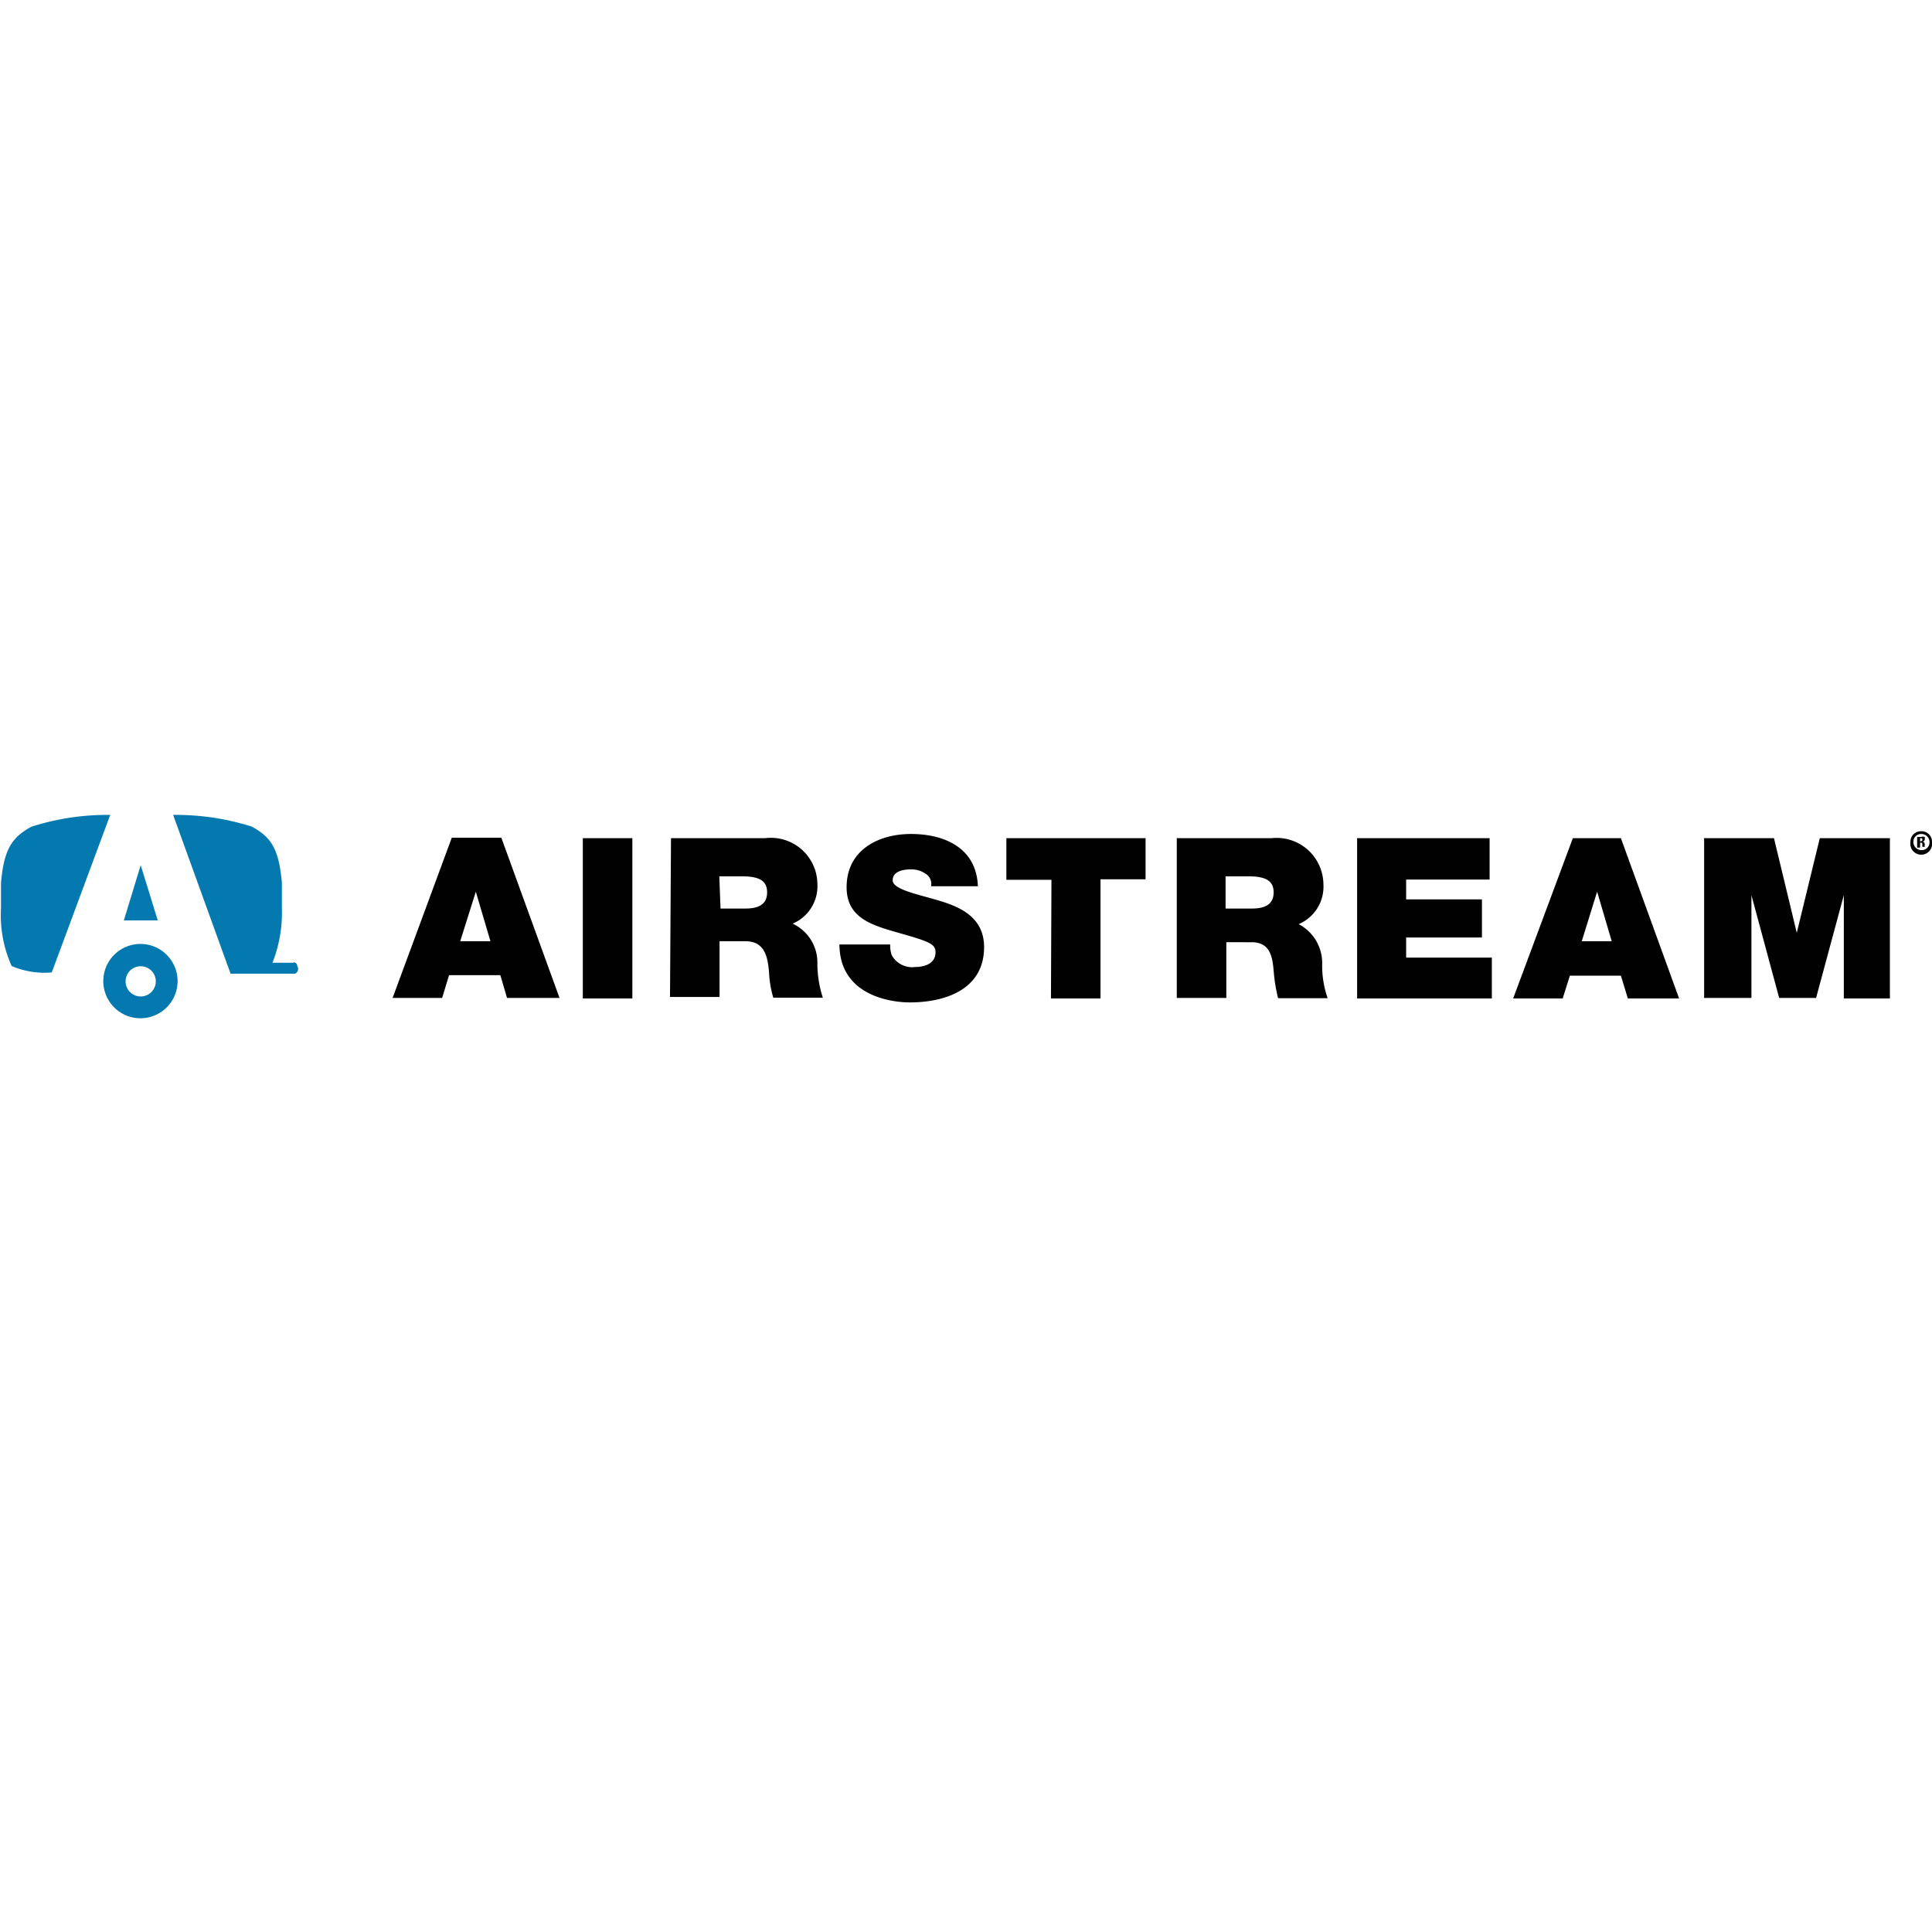 <svg id="Ebene_1_Kopie_Kopie_Kopie_Kopie" data-name="Ebene 1 Kopie Kopie Kopie Kopie" xmlns="http://www.w3.org/2000/svg" viewBox="0 0 78 78"><defs><style>.cls-1{fill:#010101;}.cls-2{fill:#0479af;}</style></defs><path class="cls-1" d="M18.24,33.82h2l2.35,6.47H20.47l-.27-.92H18.13l-.28.92h-2ZM19.8,38l-.59-2h0l-.63,2Zm3.73-4.16h2v6.47h-2Zm3.56,0h3.79A1.88,1.88,0,0,1,33,35.68a1.64,1.64,0,0,1-1,1.61,1.73,1.73,0,0,1,1,1.61,4.48,4.48,0,0,0,.22,1.38h-2a4.19,4.19,0,0,1-.17-1C31,38.68,30.9,38,30.1,38H29.05v2.25h-2Zm2,2.84h1c.37,0,.88-.07.88-.65,0-.41-.22-.65-1-.65h-.93Zm6.85,1.45a1.21,1.21,0,0,0,.06.43.94.94,0,0,0,.95.48c.32,0,.82-.1.82-.6,0-.33-.27-.43-1.39-.75s-2.2-.59-2.2-1.87c0-1.5,1.28-2.15,2.6-2.15s2.64.54,2.7,2.11H37.59a.48.48,0,0,0-.23-.51,1,1,0,0,0-.6-.17c-.28,0-.72.07-.72.44s1,.56,1.87.82,1.82.68,1.82,1.88c0,1.69-1.54,2.23-3,2.23-.73,0-2.83-.26-2.84-2.34Zm6.51-2.61H40.63V33.84h5.62V35.5H44.43v4.81h-2Zm5.08-1.68h3.8a1.89,1.89,0,0,1,2.1,1.86,1.64,1.64,0,0,1-1,1.61,1.77,1.77,0,0,1,.95,1.61,4,4,0,0,0,.22,1.38h-2a6.61,6.61,0,0,1-.17-1c-.05-.61-.11-1.26-.9-1.26H49.51v2.25h-2V33.82Zm2,2.84h1c.38,0,.89-.07.89-.65,0-.41-.23-.65-1-.65h-.94v1.3Zm5.27-2.84h5.34v1.67H56.77v.8h3.06v1.54H56.77v.81h3.46v1.65H54.79V33.82Zm8.7,0h1.94l2.35,6.47H65.72l-.28-.92H63.38l-.29.92h-2ZM65.07,38l-.59-2h0l-.62,2Zm3.71-4.16h2.84l.92,3.82h0l.93-3.82h2.83v6.47H74.44V36.14h0l-1.12,4.15H71.83l-1.12-4.15h0v4.15H68.8V33.82ZM78,34a.44.44,0,1,1-.87,0,.42.42,0,0,1,.43-.44h0A.42.42,0,0,1,78,34Zm-.75,0a.32.32,0,0,0,.32.32A.31.31,0,0,0,77.9,34h0a.33.33,0,0,0-.33-.33.31.31,0,0,0-.32.33Zm.26.22H77.4v-.43h.16a.21.21,0,0,1,.15,0s0,0,0,.09a.11.11,0,0,1-.09.1h0s.07,0,.09.1a.25.25,0,0,0,0,.11h-.1s0-.07,0-.11,0-.06-.09-.06h0v.17Zm0-.25h0s.1,0,.1-.06,0-.07-.09-.07h0V34Z"/><path class="cls-2" d="M5.68,38.11a1.5,1.5,0,1,0,1.49,1.5h0A1.5,1.5,0,0,0,5.68,38.11Zm0,2.12a.61.61,0,1,1,.61-.61.61.61,0,0,1-.61.61Zm0-5.3h0L5,37.16H6.37Zm6.16,3.94H11a5.51,5.51,0,0,0,.38-2.2V36.3c0-.1,0-.2,0-.31s0-.23,0-.35c-.12-1.42-.47-1.86-1.22-2.27a10.15,10.15,0,0,0-3.17-.47l2.17,6,.15.41h2.6A.21.21,0,0,0,12,39a.15.15,0,0,0-.14-.15ZM1.26,33.38c-.75.42-1.1.86-1.22,2.27,0,.12,0,.23,0,.36s0,.2,0,.31v.35A5,5,0,0,0,.47,39a3.37,3.37,0,0,0,1.62.26L4.45,32.9A10,10,0,0,0,1.26,33.38Z"/></svg>